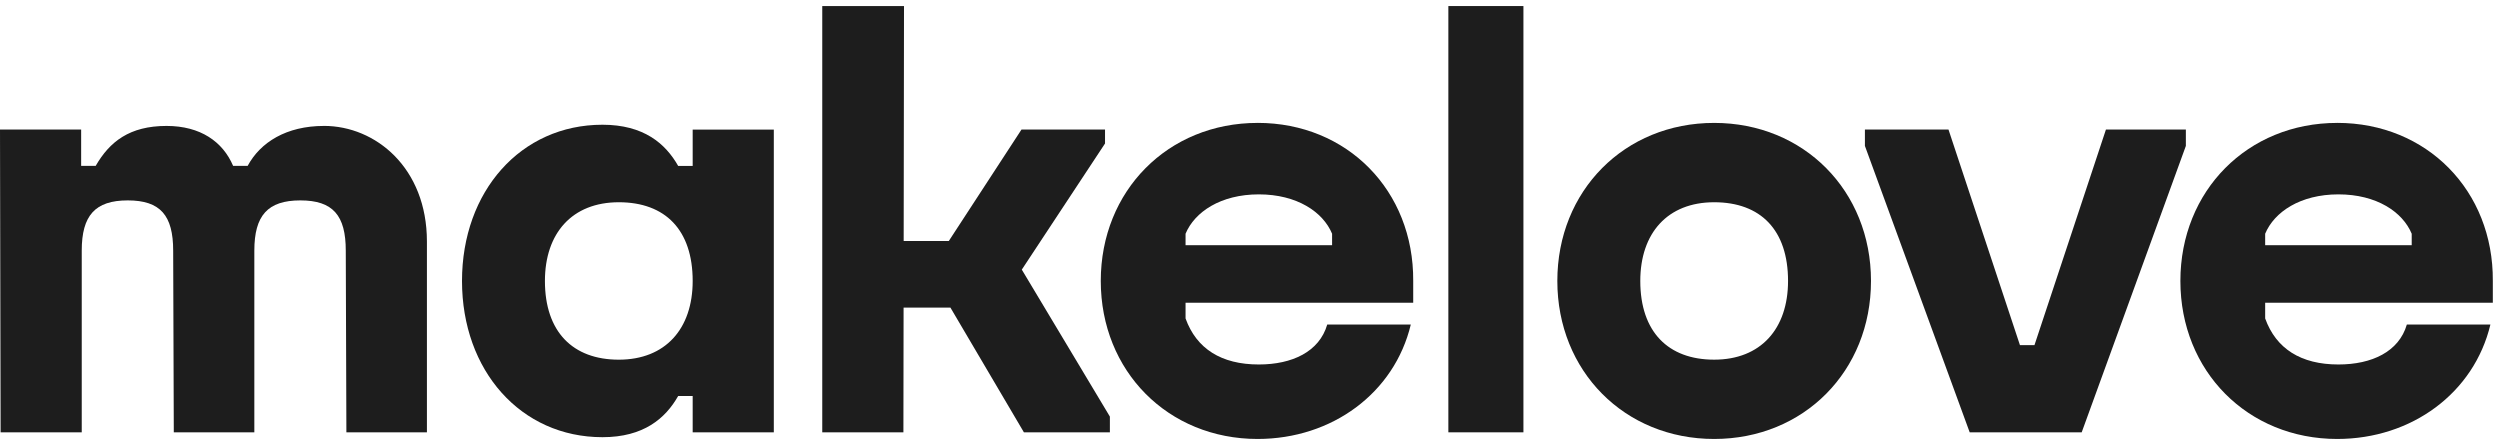 <?xml version="1.0" encoding="UTF-8"?> <svg xmlns="http://www.w3.org/2000/svg" width="207" height="37" viewBox="0 0 207 37" fill="none"><path d="M57.354 13.738H56.152C55.099 11.882 53.294 10.328 49.885 10.328C43.118 10.328 38.254 15.843 38.254 23.264C38.254 30.684 43.118 36.199 49.885 36.199C53.294 36.199 55.099 34.645 56.152 32.789H57.354V35.798H64.072V10.729H57.354V13.738ZM51.237 29.781C47.426 29.781 45.12 27.475 45.12 23.264C45.12 19.303 47.376 16.746 51.237 16.746C55.099 16.746 57.354 19.052 57.354 23.264C57.354 27.224 55.099 29.781 51.237 29.781Z" fill="#1D1D1D"></path><path d="M91.496 11.882V10.728H84.579L78.562 19.953H74.824L74.852 0.501H68.083V35.796H74.802L74.817 25.468H78.695L84.779 35.796H91.898V34.493L84.605 22.325L91.496 11.882Z" fill="#1D1D1D"></path><path d="M26.822 10.427C23.714 10.427 21.558 11.781 20.505 13.736H19.303C18.45 11.731 16.595 10.427 13.788 10.427C10.73 10.427 9.075 11.731 7.922 13.736H6.719V10.727H0L0.05 35.795H6.768V20.754C6.768 17.846 7.871 16.593 10.579 16.593C13.287 16.593 14.339 17.846 14.339 20.754L14.39 35.795H21.059V20.754C21.059 17.846 22.162 16.593 24.87 16.593C27.578 16.593 28.63 17.846 28.63 20.754L28.681 35.795H35.349V20.002C35.349 13.885 31.088 10.425 26.826 10.425L26.822 10.427Z" fill="#1D1D1D"></path><path d="M126.14 0.501H119.924V35.796H126.14V0.501Z" fill="#1D1D1D"></path><path d="M193.522 10.177C186.101 10.177 180.536 15.793 180.536 23.262C180.536 30.73 186.101 36.346 193.522 36.346C199.689 36.346 204.852 32.535 206.206 26.871H199.287C198.634 29.126 196.379 30.179 193.623 30.179C190.515 30.179 188.46 28.875 187.556 26.368V25.064H206.406V23.26C206.457 15.789 200.942 10.175 193.522 10.175V10.177ZM199.689 20.305H187.556V19.353C188.308 17.549 190.464 16.094 193.623 16.094C196.781 16.094 198.937 17.547 199.689 19.353V20.305Z" fill="#1D1D1D"></path><path d="M141.933 10.177C134.512 10.177 128.947 15.793 128.947 23.262C128.947 30.73 134.512 36.346 141.933 36.346C149.353 36.346 154.918 30.73 154.918 23.262C154.918 15.793 149.353 10.177 141.933 10.177ZM141.933 29.78C138.122 29.78 135.816 27.475 135.816 23.263C135.816 19.303 138.071 16.746 141.933 16.746C145.794 16.746 148.05 19.052 148.05 23.263C148.05 27.224 145.794 29.78 141.933 29.78Z" fill="#1D1D1D"></path><path d="M104.13 10.177C96.71 10.177 91.144 15.793 91.144 23.262C91.144 30.73 96.71 36.346 104.13 36.346C110.297 36.346 115.46 32.535 116.814 26.871H109.895C109.243 29.126 106.987 30.179 104.231 30.179C101.123 30.179 99.068 28.875 98.164 26.368V25.064H117.014V23.26C117.065 15.789 111.55 10.175 104.13 10.175V10.177ZM110.297 20.305H98.164V19.353C98.916 17.549 101.072 16.094 104.231 16.094C107.389 16.094 109.545 17.547 110.297 19.353V20.305Z" fill="#1D1D1D"></path><path d="M180.989 10.728H174.371L168.454 28.576H167.251L161.335 10.728H154.415V12.082L163.09 35.796H172.364L180.989 12.082V10.728Z" fill="#1D1D1D"></path></svg> 